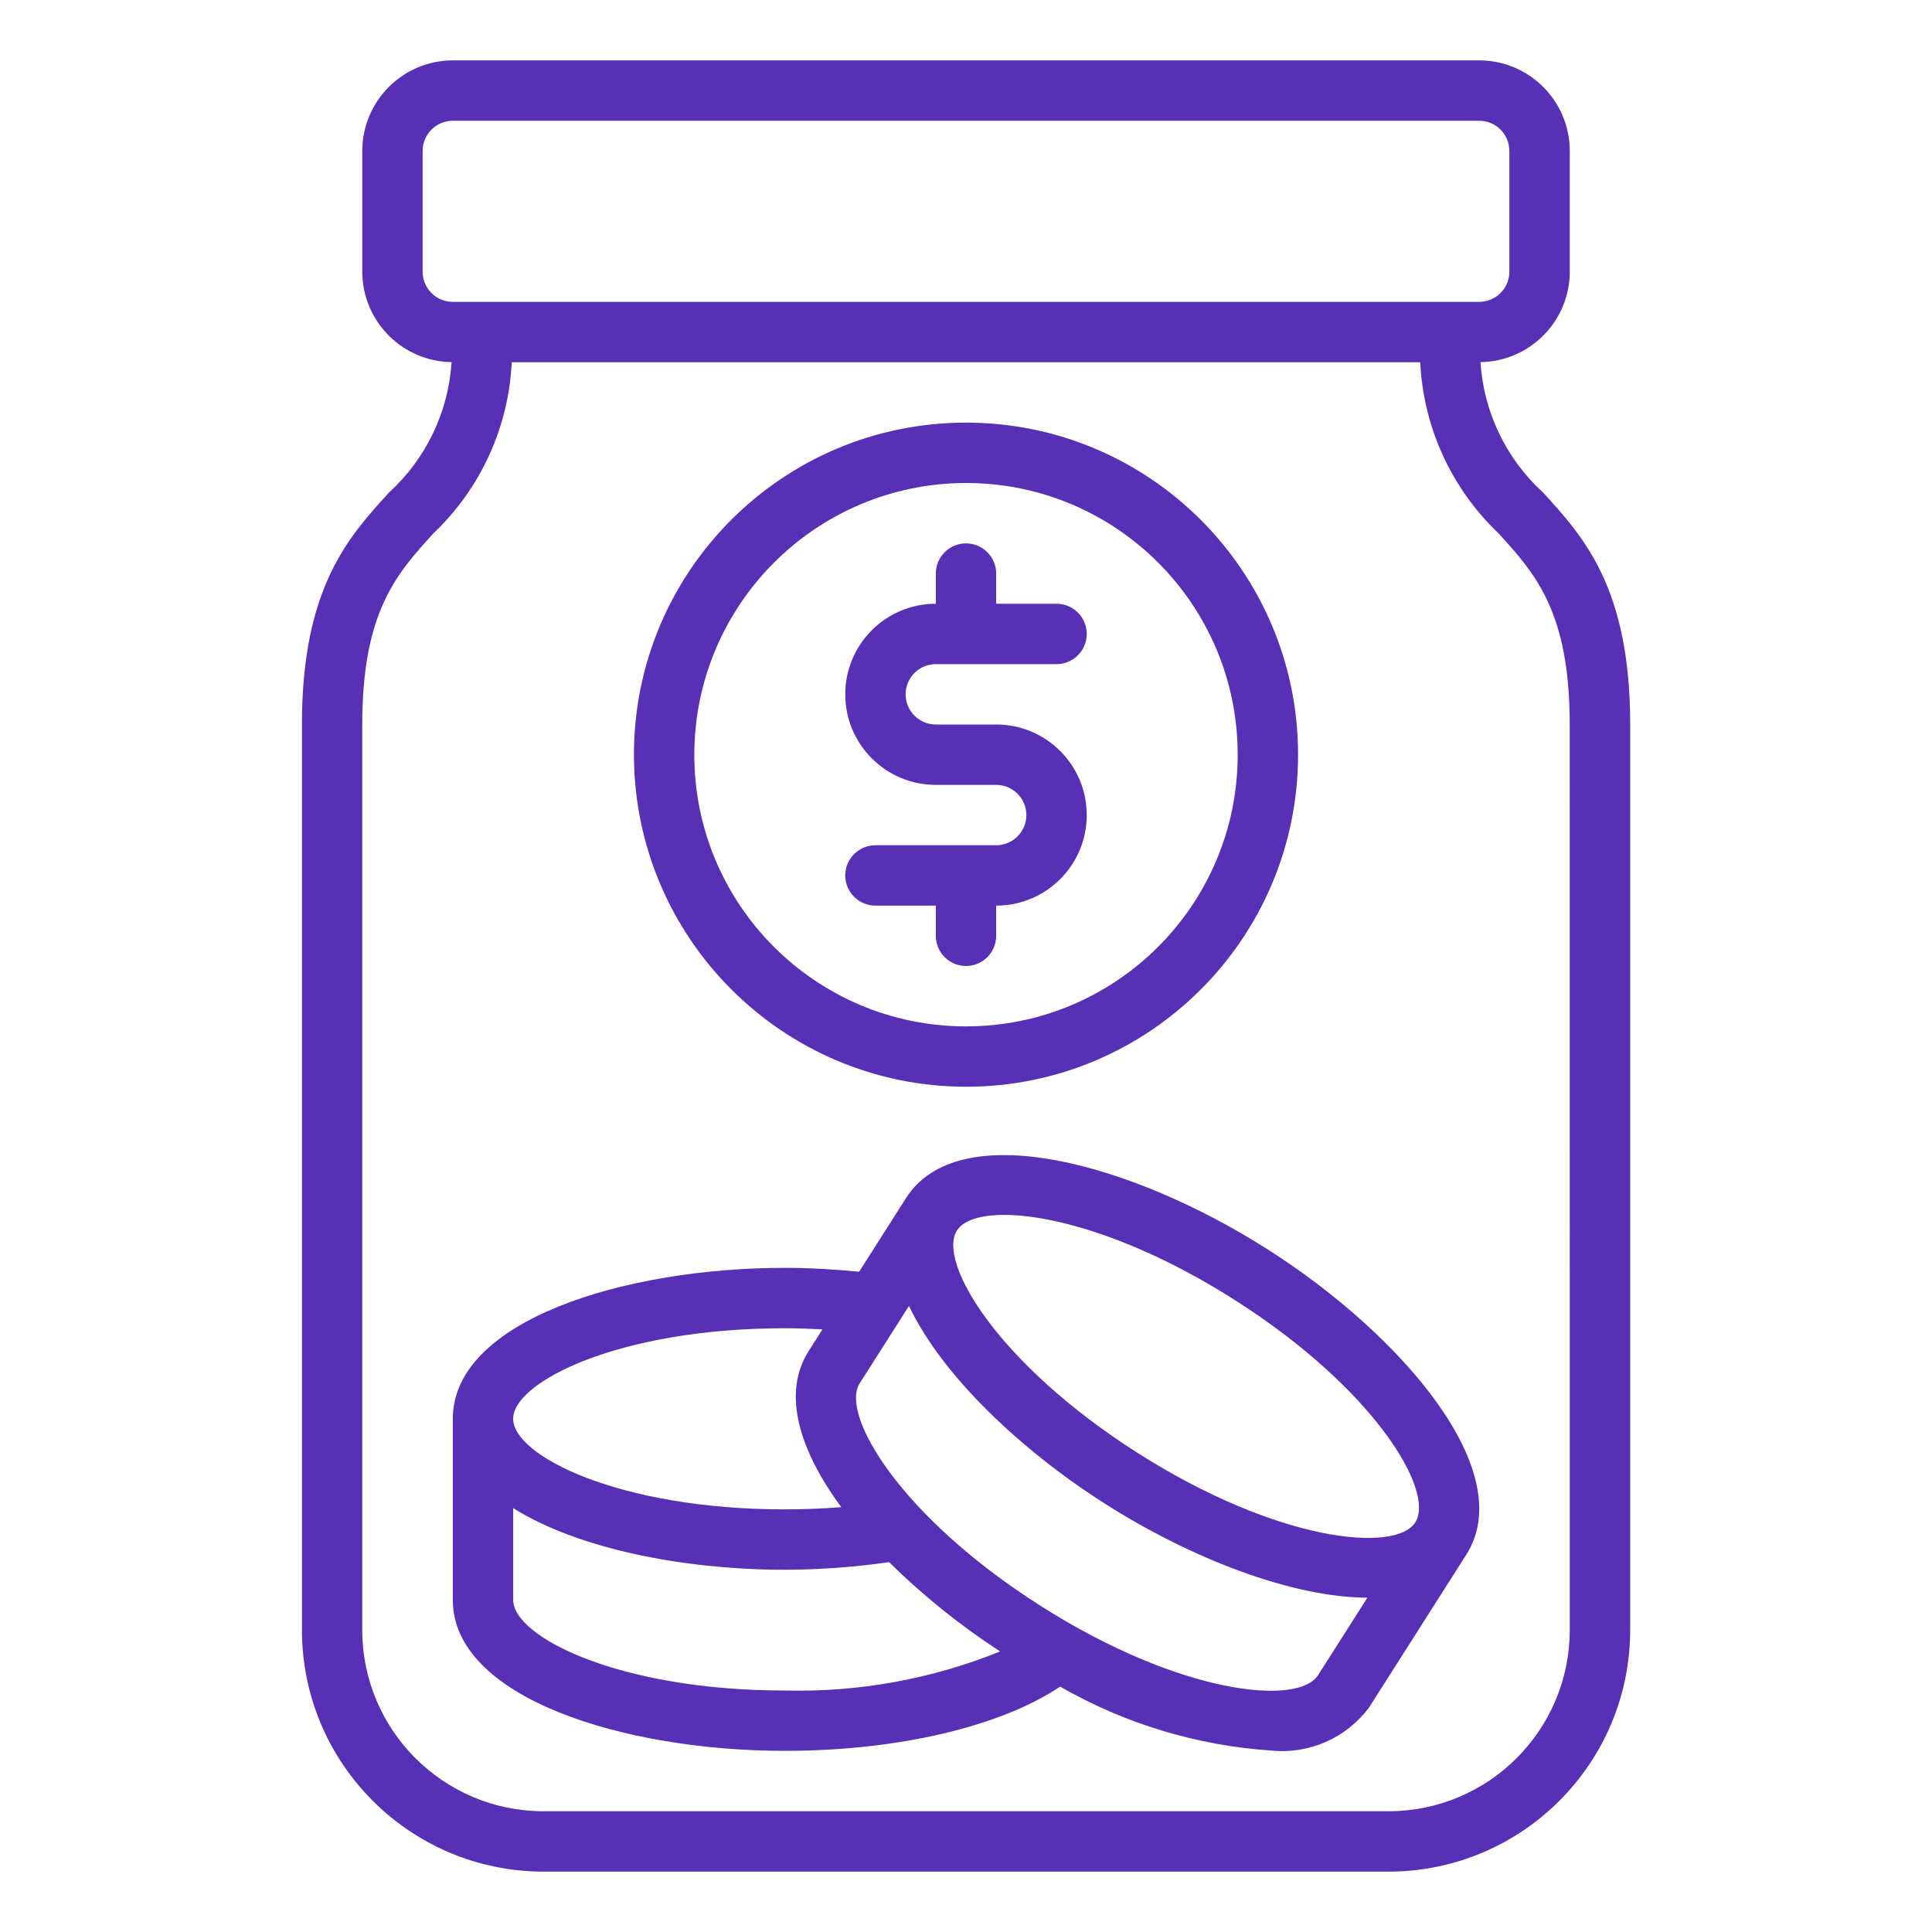 <svg xmlns="http://www.w3.org/2000/svg" xmlns:xlink="http://www.w3.org/1999/xlink" viewBox="0,0,256,256" width="512px" height="512px"><g fill="#5830b6" fill-rule="nonzero" stroke="none" stroke-width="1" stroke-linecap="butt" stroke-linejoin="miter" stroke-miterlimit="10" stroke-dasharray="" stroke-dashoffset="0" font-family="none" font-weight="none" font-size="none" text-anchor="none" style="mix-blend-mode: normal"><g transform="scale(4,4)"><path d="M51.114,16.314c-1.223,-1.117 -1.966,-2.665 -2.071,-4.318c1.638,-0.024 2.955,-1.357 2.958,-2.996v-4c-0.002,-1.656 -1.344,-2.998 -3,-3h-34c-1.656,0.002 -2.998,1.344 -3,3v4c0.003,1.639 1.319,2.972 2.958,2.996c-0.105,1.653 -0.848,3.201 -2.071,4.318c-1.353,1.483 -2.886,3.165 -2.886,7.686v30c0.005,4.416 3.584,7.995 8,8h28c4.416,-0.005 7.995,-3.584 8,-8v-30c0,-4.521 -1.533,-6.203 -2.886,-7.686zM14,9v-4c0.001,-0.552 0.448,-0.999 1,-1h34c0.552,0.001 0.999,0.448 1,1v4c-0.001,0.552 -0.448,0.999 -1,1h-34c-0.552,-0.001 -0.999,-0.448 -1,-1zM52,54c-0.004,3.312 -2.688,5.996 -6,6h-28c-3.312,-0.004 -5.996,-2.688 -6,-6v-30c0,-3.746 1.148,-5.005 2.364,-6.338c1.559,-1.484 2.486,-3.512 2.588,-5.662h30.095c0.102,2.15 1.029,4.178 2.588,5.662c1.215,1.333 2.364,2.592 2.364,6.338zM41.977,41.377c-4.5,-2.862 -10.221,-4.426 -11.965,-1.688l-1.552,2.439c-0.804,-0.078 -1.625,-0.129 -2.46,-0.129c-5.332,0 -11,1.752 -11,5v6c0,3.248 5.668,5 11,5c3.753,0 7.144,-0.807 9.119,-2.127c2.139,1.228 4.529,1.952 6.99,2.117c1.256,0.128 2.488,-0.414 3.243,-1.426l3.22,-5.061l0.001,-0.001c1.743,-2.74 -2.098,-7.261 -6.596,-10.125zM26,44c0.419,0 0.834,0.016 1.245,0.037l-0.455,0.715c-0.897,1.409 -0.31,3.29 1.078,5.174c-0.613,0.049 -1.237,0.074 -1.869,0.074c-5.494,0 -9,-1.777 -9,-3c0,-1.223 3.506,-3 9,-3zM17,53v-3.042c2.122,1.338 5.626,2.042 9,2.042c1.155,-0.003 2.308,-0.087 3.451,-0.252c1.124,1.107 2.357,2.099 3.68,2.958c-2.263,0.916 -4.69,1.356 -7.131,1.294c-5.494,0 -9,-1.777 -9,-3zM43.664,55.49c-0.657,1.033 -4.569,0.649 -9.204,-2.301c-4.635,-2.95 -6.639,-6.331 -5.982,-7.363l1.633,-2.566c1.072,2.268 3.65,4.743 6.497,6.555c2.847,1.812 6.18,3.1 8.688,3.111l-1.632,2.564zM46.885,50.428c-0.657,1.032 -4.569,0.649 -9.204,-2.301c-4.634,-2.95 -6.639,-6.331 -5.982,-7.363c0.211,-0.333 0.761,-0.519 1.565,-0.519c1.689,0 4.498,0.82 7.639,2.819c4.635,2.949 6.639,6.331 5.982,7.362zM32,36c6.075,0 11,-4.925 11,-11c0,-6.075 -4.925,-11 -11,-11c-6.075,0 -11,4.925 -11,11c0.007,6.072 4.928,10.993 11,11zM32,16c4.971,0 9,4.029 9,9c0,4.971 -4.029,9 -9,9c-4.971,0 -9,-4.029 -9,-9c0.006,-4.968 4.032,-8.994 9,-9zM34,27c-0.001,-0.552 -0.448,-0.999 -1,-1h-2c-1.657,0 -3,-1.343 -3,-3c0,-1.657 1.343,-3 3,-3v-1c0,-0.552 0.448,-1 1,-1c0.552,0 1,0.448 1,1v1h2c0.552,0 1,0.448 1,1c0,0.552 -0.448,1 -1,1h-4c-0.552,0 -1,0.448 -1,1c0,0.552 0.448,1 1,1h2c1.657,0 3,1.343 3,3c0,1.657 -1.343,3 -3,3v1c0,0.552 -0.448,1 -1,1c-0.552,0 -1,-0.448 -1,-1v-1h-2c-0.552,0 -1,-0.448 -1,-1c0,-0.552 0.448,-1 1,-1h4c0.552,-0.001 0.999,-0.448 1,-1z"></path></g></g></svg>